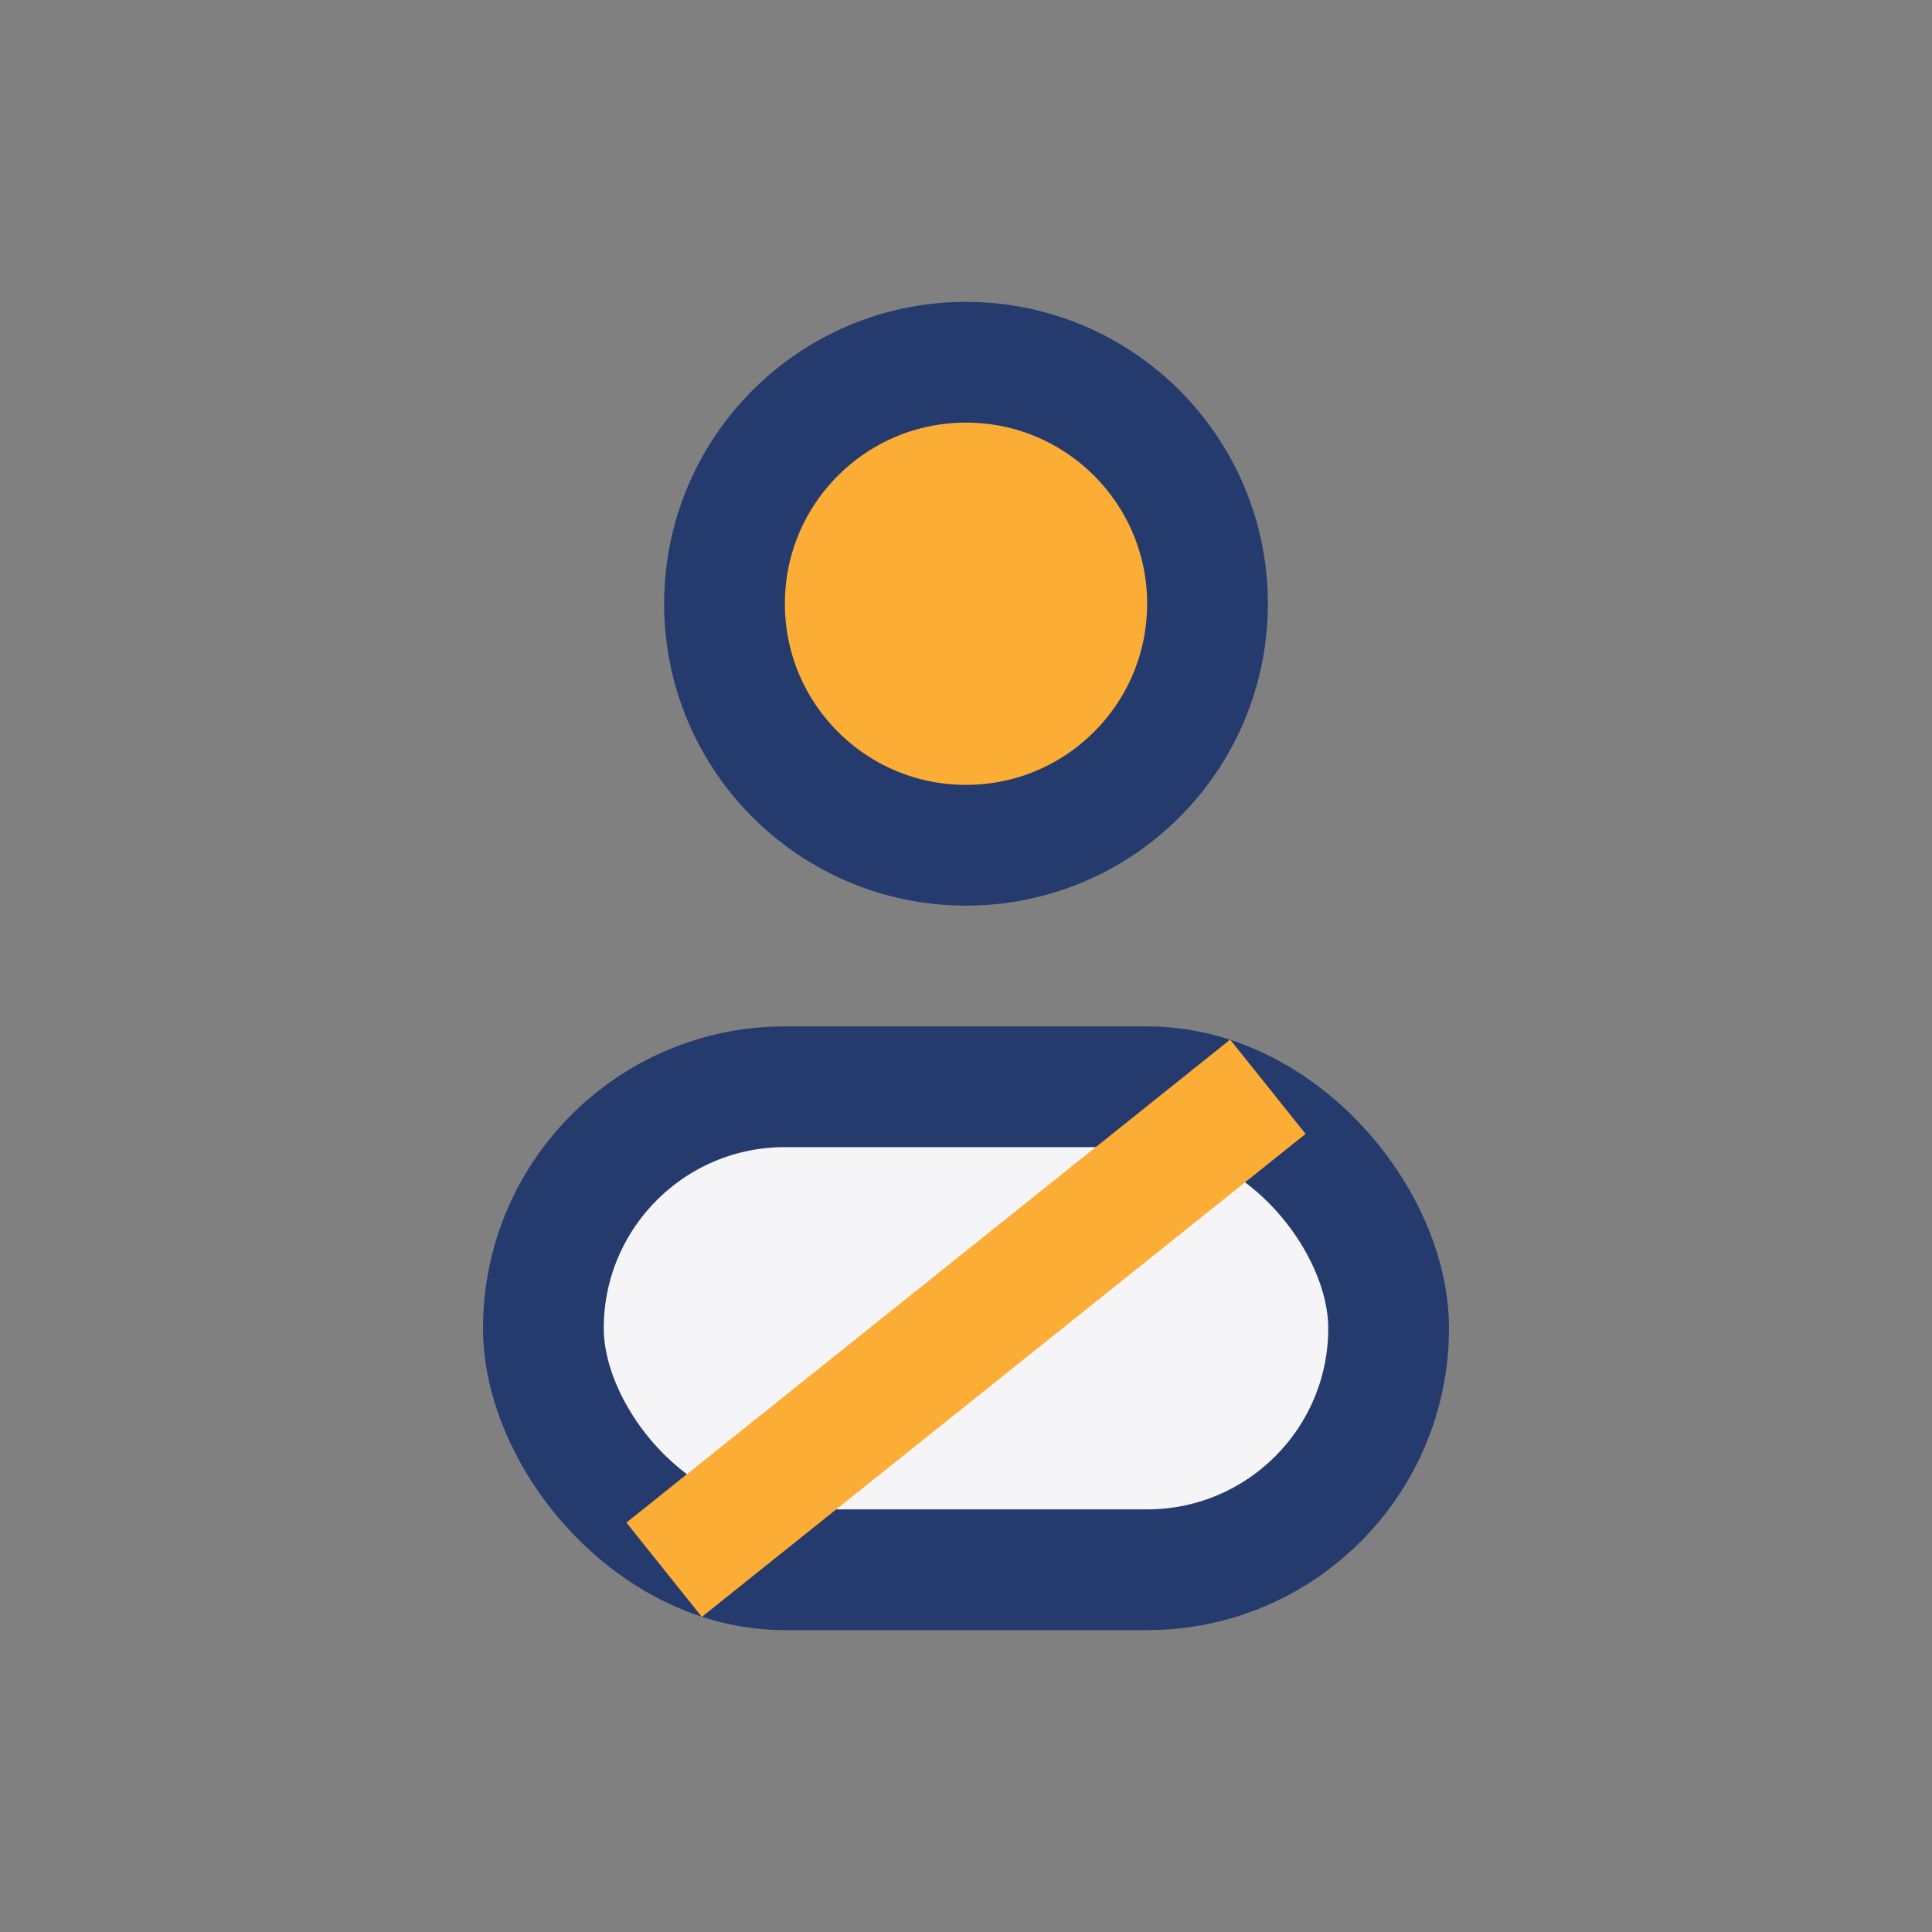 <?xml version="1.0" encoding="UTF-8"?>
<svg xmlns="http://www.w3.org/2000/svg" width="32" height="32" viewBox="0 0 32 32"><rect x="0" y="0" width="32" height="32" fill="#808080" stroke="none"/><circle cx="16" cy="10" r="4" fill="#FBAD36" stroke="#253B6E" stroke-width="2"/><rect x="9" y="18" width="14" height="8" rx="4" fill="#F5F5F7" stroke="#253B6E" stroke-width="2"/><path d="M11 26l10-8" stroke="#FBAD36" stroke-width="2"/></svg>